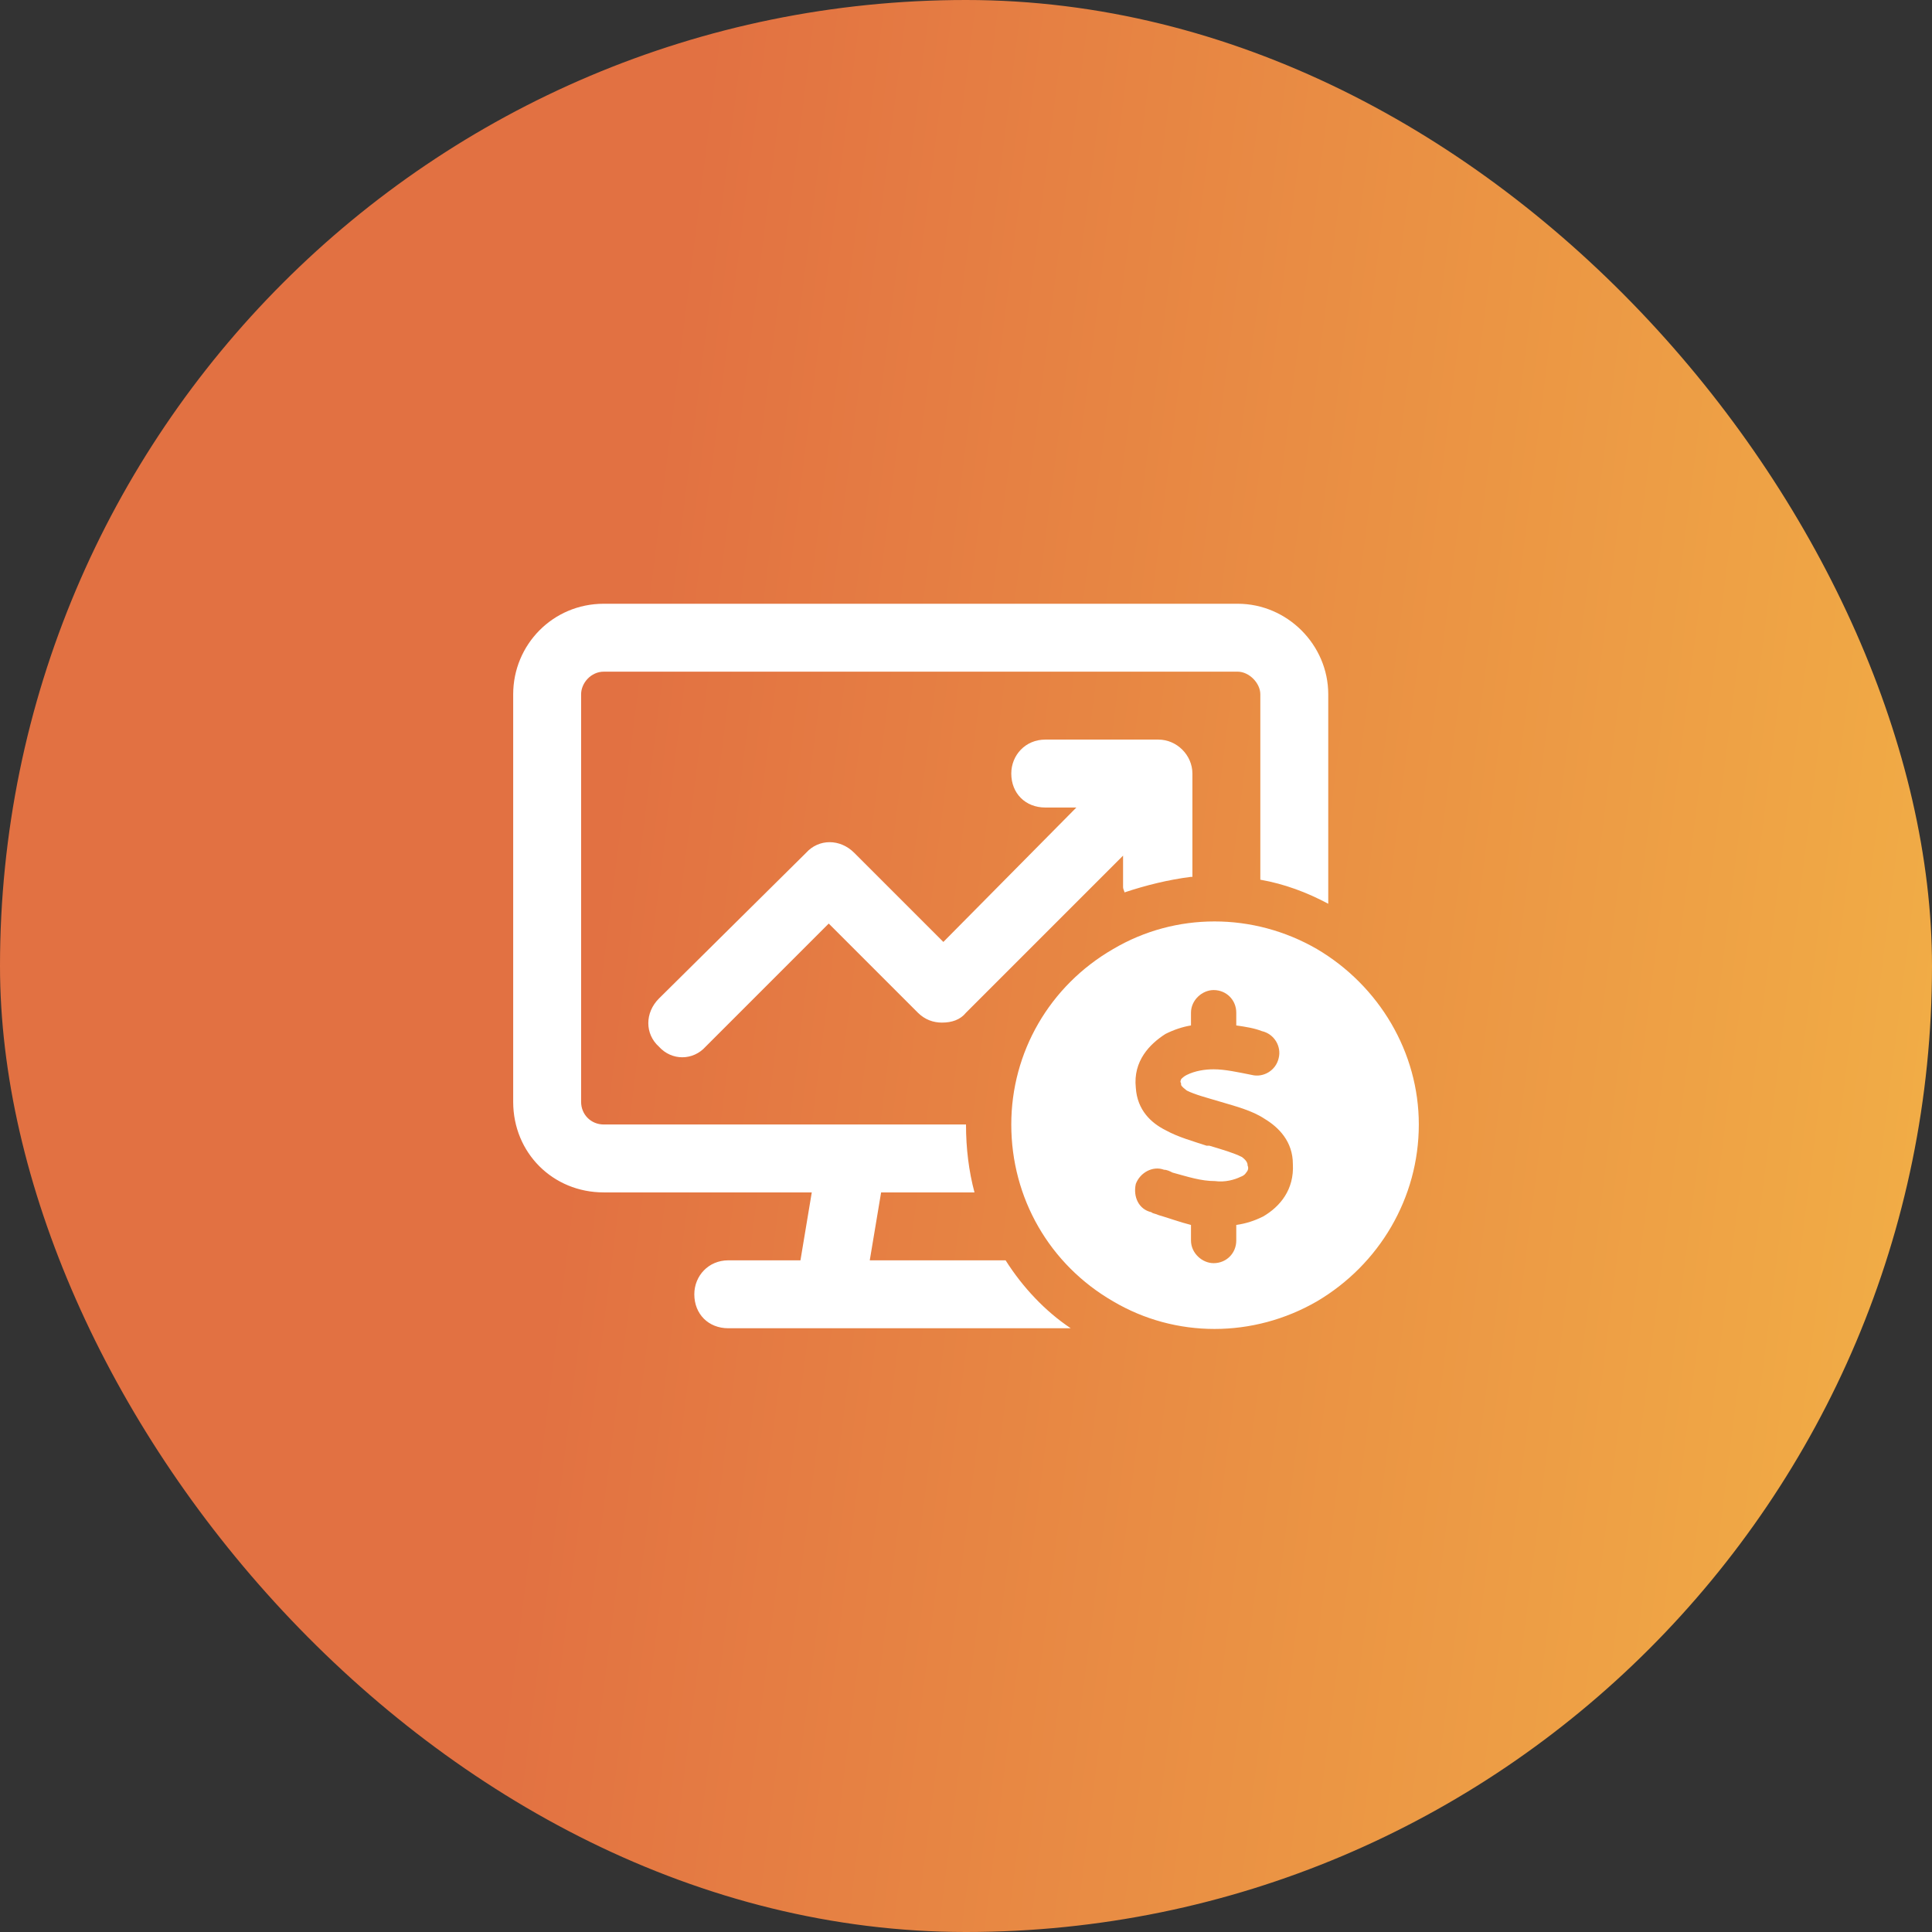 <svg width="64" height="64" viewBox="0 0 64 64" fill="none" xmlns="http://www.w3.org/2000/svg">
<rect x="0" y="0" width="64" height="64" fill="#333333" stroke="none"/>
<rect width="64" height="64" rx="32" fill="url(#paint0_linear_56_72)"/>
<path d="M20 22.25C19.578 22.25 19.25 22.625 19.25 23V36.5C19.25 36.922 19.578 37.25 20 37.25H28.203H28.25H32C32 38.047 32.094 38.797 32.281 39.5H31.766H30.5H29.188L28.812 41.75H30.5H32.141H33.312C33.875 42.641 34.625 43.438 35.469 44H33.5H27.5H24.125C23.469 44 23 43.531 23 42.875C23 42.266 23.469 41.75 24.125 41.75H26.516L26.891 39.5H20C18.312 39.5 17 38.188 17 36.5V23C17 21.359 18.312 20 20 20H41C42.641 20 44 21.359 44 23V29.938C43.297 29.562 42.547 29.281 41.75 29.141V23C41.75 22.625 41.375 22.25 41 22.25H20ZM39.5 29.047H39.453C38.703 29.141 37.953 29.328 37.25 29.562C37.25 29.516 37.203 29.469 37.203 29.375V28.344L32 33.547C31.812 33.781 31.531 33.875 31.203 33.875C30.922 33.875 30.641 33.781 30.406 33.547L27.453 30.594L23.375 34.672C22.953 35.141 22.25 35.141 21.828 34.672C21.359 34.25 21.359 33.547 21.828 33.078L26.703 28.25C27.125 27.781 27.828 27.781 28.297 28.25L31.25 31.203L35.656 26.75H34.625C33.969 26.75 33.5 26.281 33.5 25.625C33.5 25.016 33.969 24.5 34.625 24.5H38.375C38.984 24.5 39.5 25.016 39.5 25.625V29.047ZM47 37.25C47 39.688 45.688 41.891 43.625 43.109C41.516 44.328 38.938 44.328 36.875 43.109C34.766 41.891 33.5 39.688 33.5 37.25C33.5 34.859 34.766 32.656 36.875 31.438C38.938 30.219 41.516 30.219 43.625 31.438C45.688 32.656 47 34.859 47 37.25ZM39.125 35.75C39.172 35.703 39.219 35.656 39.312 35.609C39.594 35.469 39.922 35.422 40.203 35.422C40.578 35.422 41 35.516 41.469 35.609C41.844 35.703 42.266 35.469 42.359 35.047C42.453 34.672 42.219 34.25 41.797 34.156C41.562 34.062 41.281 34.016 40.953 33.969V33.547C40.953 33.125 40.625 32.797 40.203 32.797C39.828 32.797 39.453 33.125 39.453 33.547V33.969C39.172 34.016 38.891 34.109 38.609 34.25C38.094 34.578 37.531 35.141 37.625 36.031C37.672 36.781 38.141 37.203 38.609 37.438C39.031 37.672 39.547 37.812 39.969 37.953H40.062C40.531 38.094 40.859 38.188 41.141 38.328C41.328 38.469 41.328 38.562 41.328 38.609C41.375 38.703 41.328 38.797 41.281 38.844C41.281 38.844 41.234 38.938 41.094 38.984C40.906 39.078 40.578 39.172 40.25 39.125C39.781 39.125 39.359 38.984 38.844 38.844C38.75 38.797 38.656 38.75 38.562 38.75C38.188 38.609 37.766 38.844 37.625 39.219C37.531 39.641 37.719 40.062 38.141 40.156C38.188 40.203 38.281 40.203 38.375 40.25C38.703 40.344 39.078 40.484 39.453 40.578V41.094C39.453 41.516 39.828 41.844 40.203 41.844C40.625 41.844 40.953 41.516 40.953 41.094V40.578C41.281 40.531 41.562 40.438 41.844 40.297C42.406 39.969 42.875 39.406 42.828 38.562C42.828 37.812 42.359 37.344 41.891 37.062C41.469 36.781 40.906 36.641 40.438 36.5C39.969 36.359 39.594 36.266 39.312 36.125C39.125 35.984 39.125 35.938 39.125 35.938C39.125 35.891 39.125 35.891 39.125 35.891C39.078 35.797 39.125 35.797 39.125 35.75Z" fill="white"/>
<defs>
<linearGradient id="paint0_linear_56_72" x1="0" y1="0" x2="70.934" y2="8.932" gradientUnits="userSpaceOnUse">
<stop offset="0.328" stop-color="#E27142"/>
<stop offset="1" stop-color="#F2B146"/>
</linearGradient>
</defs>
</svg>
